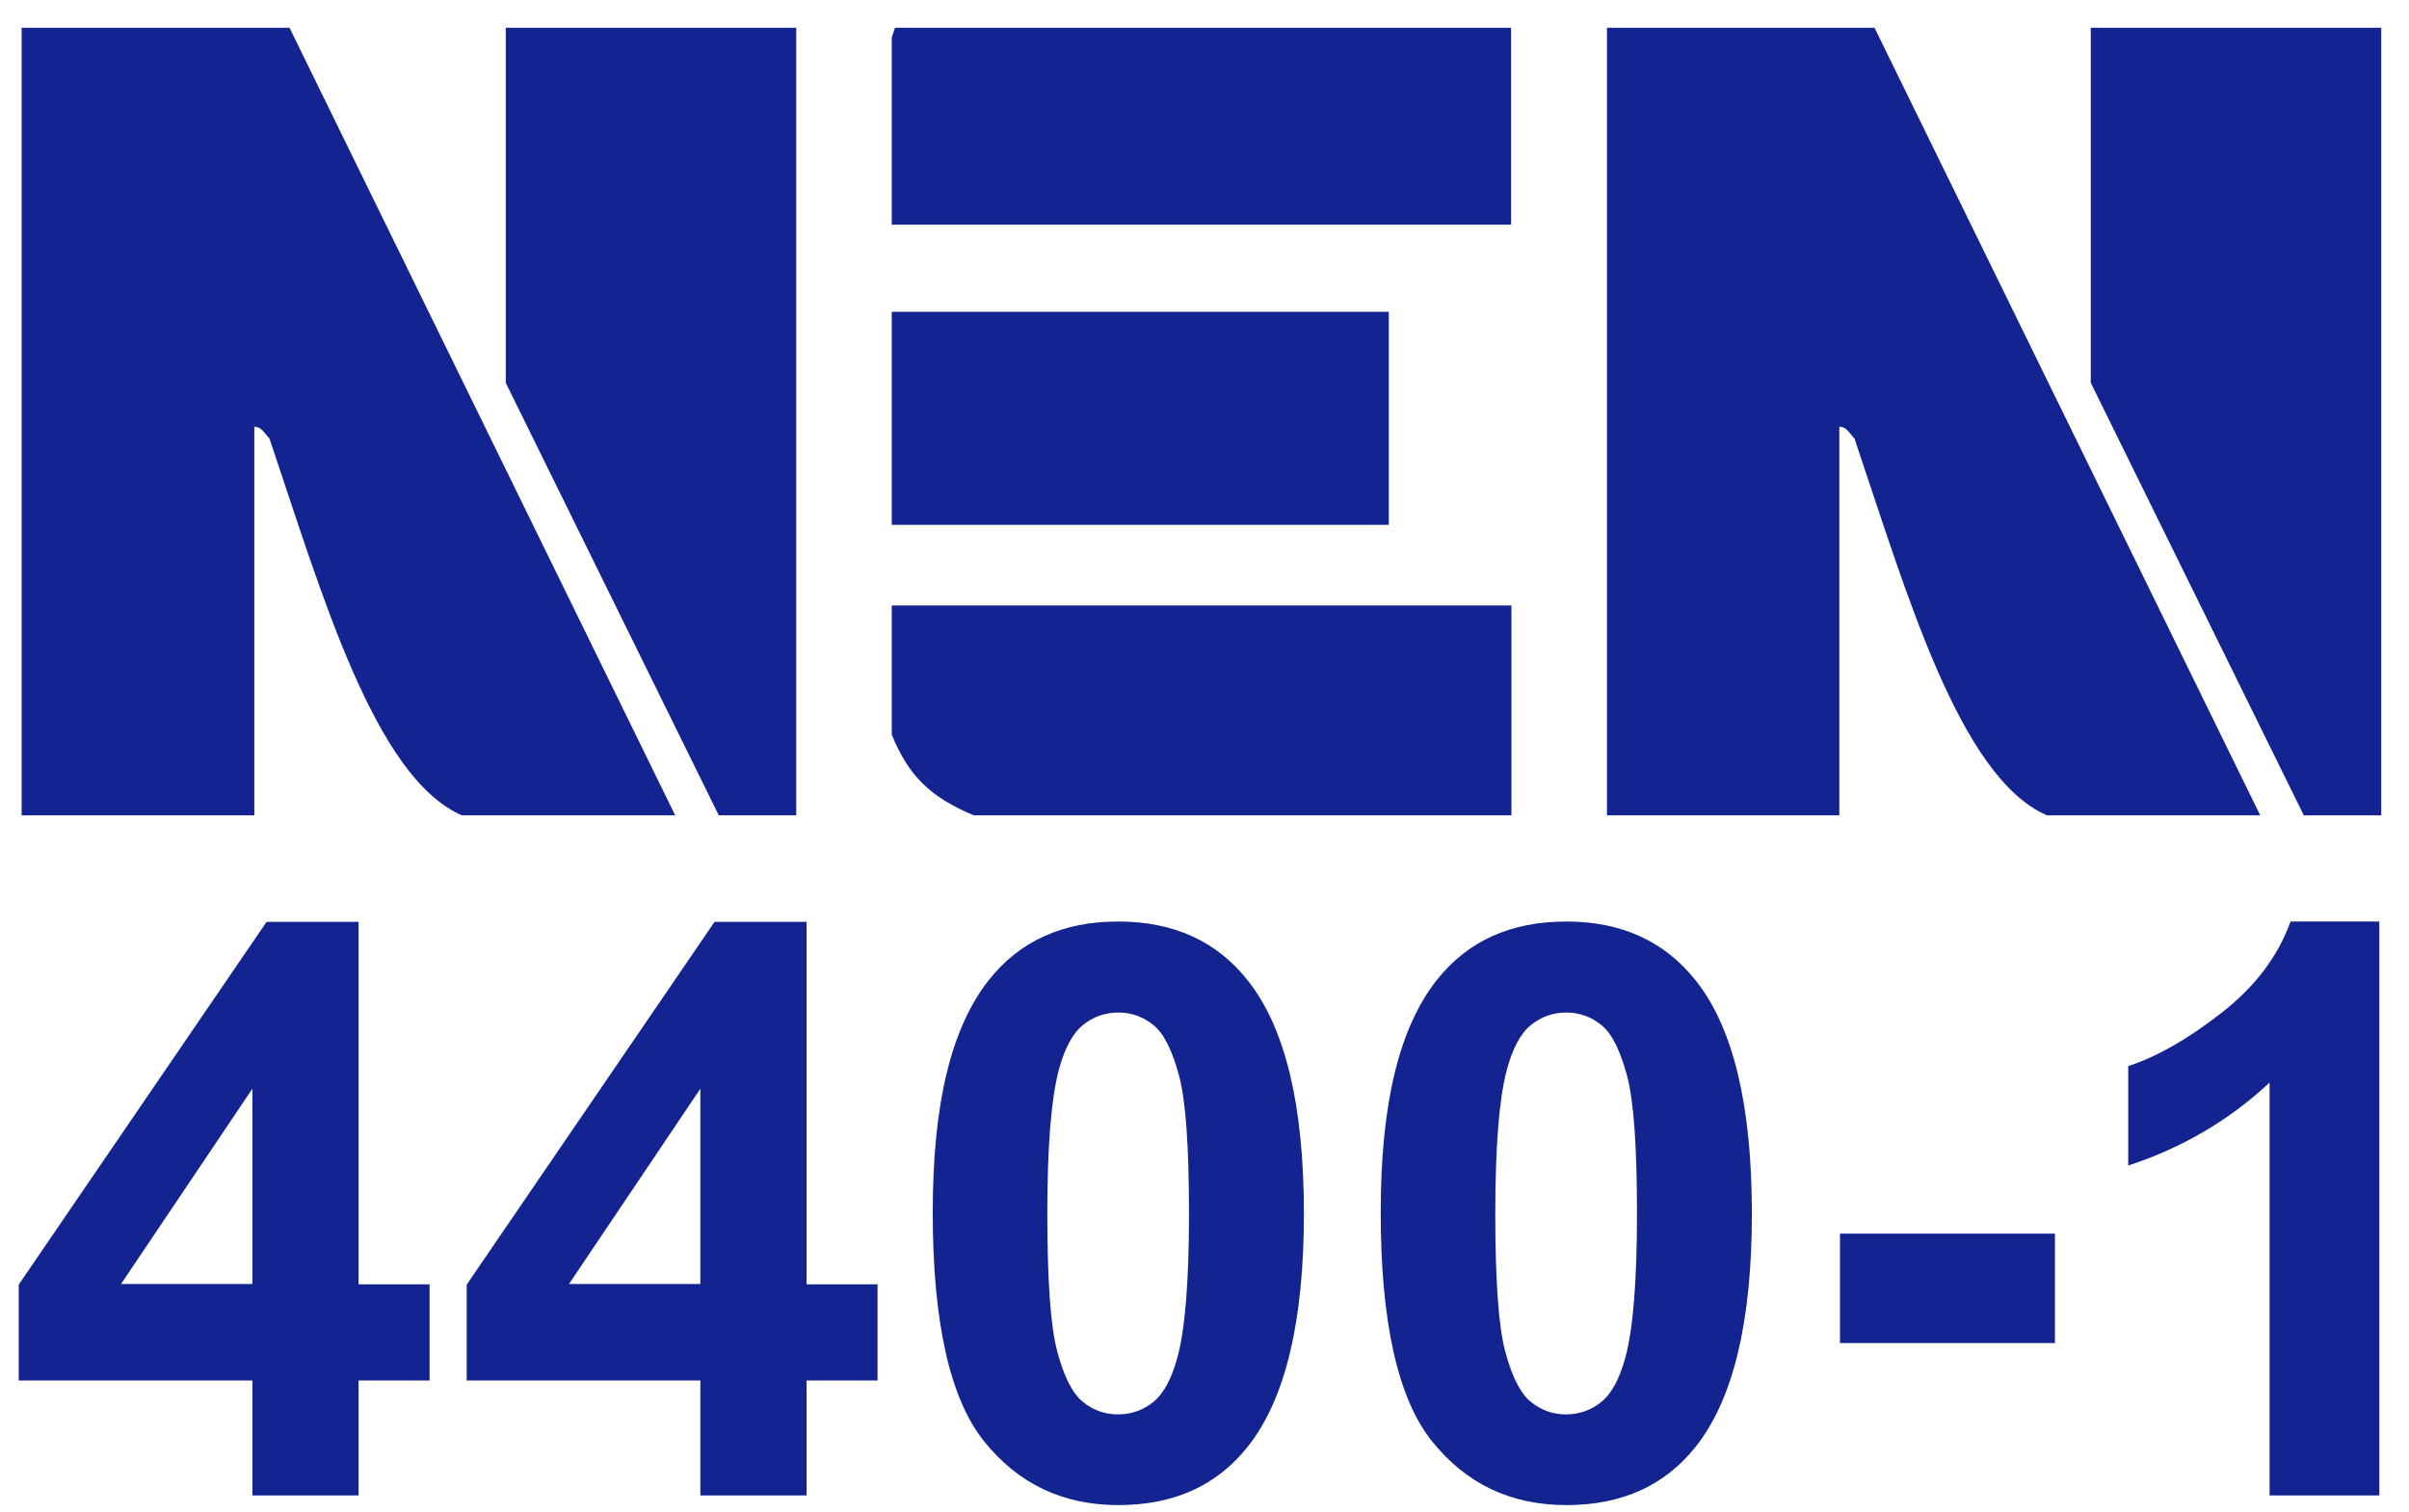 <?xml version="1.0" encoding="UTF-8"?>
<svg id="Logo" xmlns="http://www.w3.org/2000/svg" version="1.1" viewBox="0 0 746.4 468.3">
  <!-- Generator: Adobe Illustrator 29.0.1, SVG Export Plug-In . SVG Version: 2.1.0 Build 192)  -->
  <defs>
    <style>
      .st0, .st1 {
        fill: #132490;
      }

      .st1 {
        fill-rule: evenodd;
      }
    </style>
  </defs>
  <g>
    <g>
      <path class="st1" d="M580.8,8.6l119.5,244h-66.1c-27.1-11.8-43.5-69.1-59.6-116.7-1.7-1.9-2.6-3.7-4.7-3.7v120.4h-72V8.6h83Z"/>
      <polygon class="st1" points="737.8 8.6 737.8 252.6 713.8 252.6 647.8 118.6 647.8 8.6 737.8 8.6"/>
    </g>
    <g>
      <path class="st1" d="M89.7,8.6l119.5,244h-66.1c-27.1-11.8-43.5-69.1-59.6-116.7-1.7-1.9-2.6-3.7-4.7-3.7v120.4H6.7V8.6h83Z"/>
      <polygon class="st1" points="156.7 8.6 246.7 8.6 246.7 252.6 222.7 252.6 156.7 118.6 156.7 8.6 156.7 8.6"/>
    </g>
    <g>
      <polygon class="st1" points="277.3 8.6 468.2 8.6 468.2 69.6 276.3 69.6 276.3 11.6 277.3 8.6 277.3 8.6"/>
      <rect class="st0" x="276.3" y="96.6" width="154" height="66"/>
      <path class="st1" d="M276.3,187.6h192v65h-166.6c-13.4-5.6-20.2-12.2-25.4-25v-40h0Z"/>
    </g>
  </g>
  <g>
    <path class="st0" d="M78.2,463.3v-35.6H5.8v-29.7l76.8-112.4h28.5v112.3h22v29.8h-22v35.6h-32.8ZM78.2,397.8v-60.5l-40.7,60.5h40.7Z"/>
    <path class="st0" d="M217,463.3v-35.6h-72.4v-29.7l76.8-112.4h28.5v112.3h22v29.8h-22v35.6h-32.8ZM217,397.8v-60.5l-40.7,60.5h40.7Z"/>
    <path class="st0" d="M346.5,285.5c17.1,0,30.6,6.1,40.2,18.4,11.5,14.5,17.3,38.5,17.3,72.1s-5.8,57.6-17.4,72.2c-9.6,12.1-22.9,18.1-40.1,18.1s-31.1-6.6-41.7-19.9c-10.5-13.2-15.8-36.8-15.8-70.8s5.8-57.3,17.4-72c9.6-12.1,22.9-18.1,40.1-18.1ZM346.5,313.7c-4.1,0-7.8,1.3-11,3.9-3.2,2.6-5.7,7.3-7.5,14.1-2.3,8.8-3.5,23.5-3.5,44.3s1,35,3.1,42.8c2.1,7.8,4.7,12.9,7.9,15.5,3.2,2.6,6.8,3.9,10.9,3.9s7.8-1.3,11-3.9c3.2-2.6,5.7-7.3,7.5-14.1,2.3-8.7,3.5-23.4,3.5-44.2s-1-35-3.1-42.8c-2.1-7.8-4.7-13-7.9-15.6-3.2-2.6-6.8-3.9-10.9-3.9Z"/>
    <path class="st0" d="M485.3,285.5c17.1,0,30.5,6.1,40.2,18.4,11.5,14.5,17.3,38.5,17.3,72.1s-5.8,57.6-17.4,72.2c-9.6,12.1-22.9,18.1-40.1,18.1s-31.1-6.6-41.7-19.9c-10.5-13.2-15.8-36.8-15.8-70.8s5.8-57.3,17.4-72c9.6-12.1,22.9-18.1,40.1-18.1ZM485.3,313.7c-4.1,0-7.8,1.3-11,3.9-3.2,2.6-5.7,7.3-7.5,14.1-2.3,8.8-3.5,23.5-3.5,44.3s1,35,3.1,42.8c2.1,7.8,4.7,12.9,7.9,15.5,3.2,2.6,6.8,3.9,10.9,3.9s7.8-1.3,11-3.9c3.2-2.6,5.7-7.3,7.5-14.1,2.3-8.7,3.5-23.4,3.5-44.2s-1-35-3.1-42.8c-2.1-7.8-4.7-13-7.9-15.6-3.2-2.6-6.8-3.9-10.9-3.9Z"/>
    <path class="st0" d="M570.1,416.1v-33.9h66.6v33.9h-66.6Z"/>
    <path class="st0" d="M737.1,463.3h-33.9v-127.9c-12.4,11.6-27,20.2-43.8,25.7v-30.8c8.9-2.9,18.5-8.4,28.9-16.5,10.4-8.1,17.5-17.5,21.4-28.3h27.5v177.7Z"/>
  </g>
</svg>